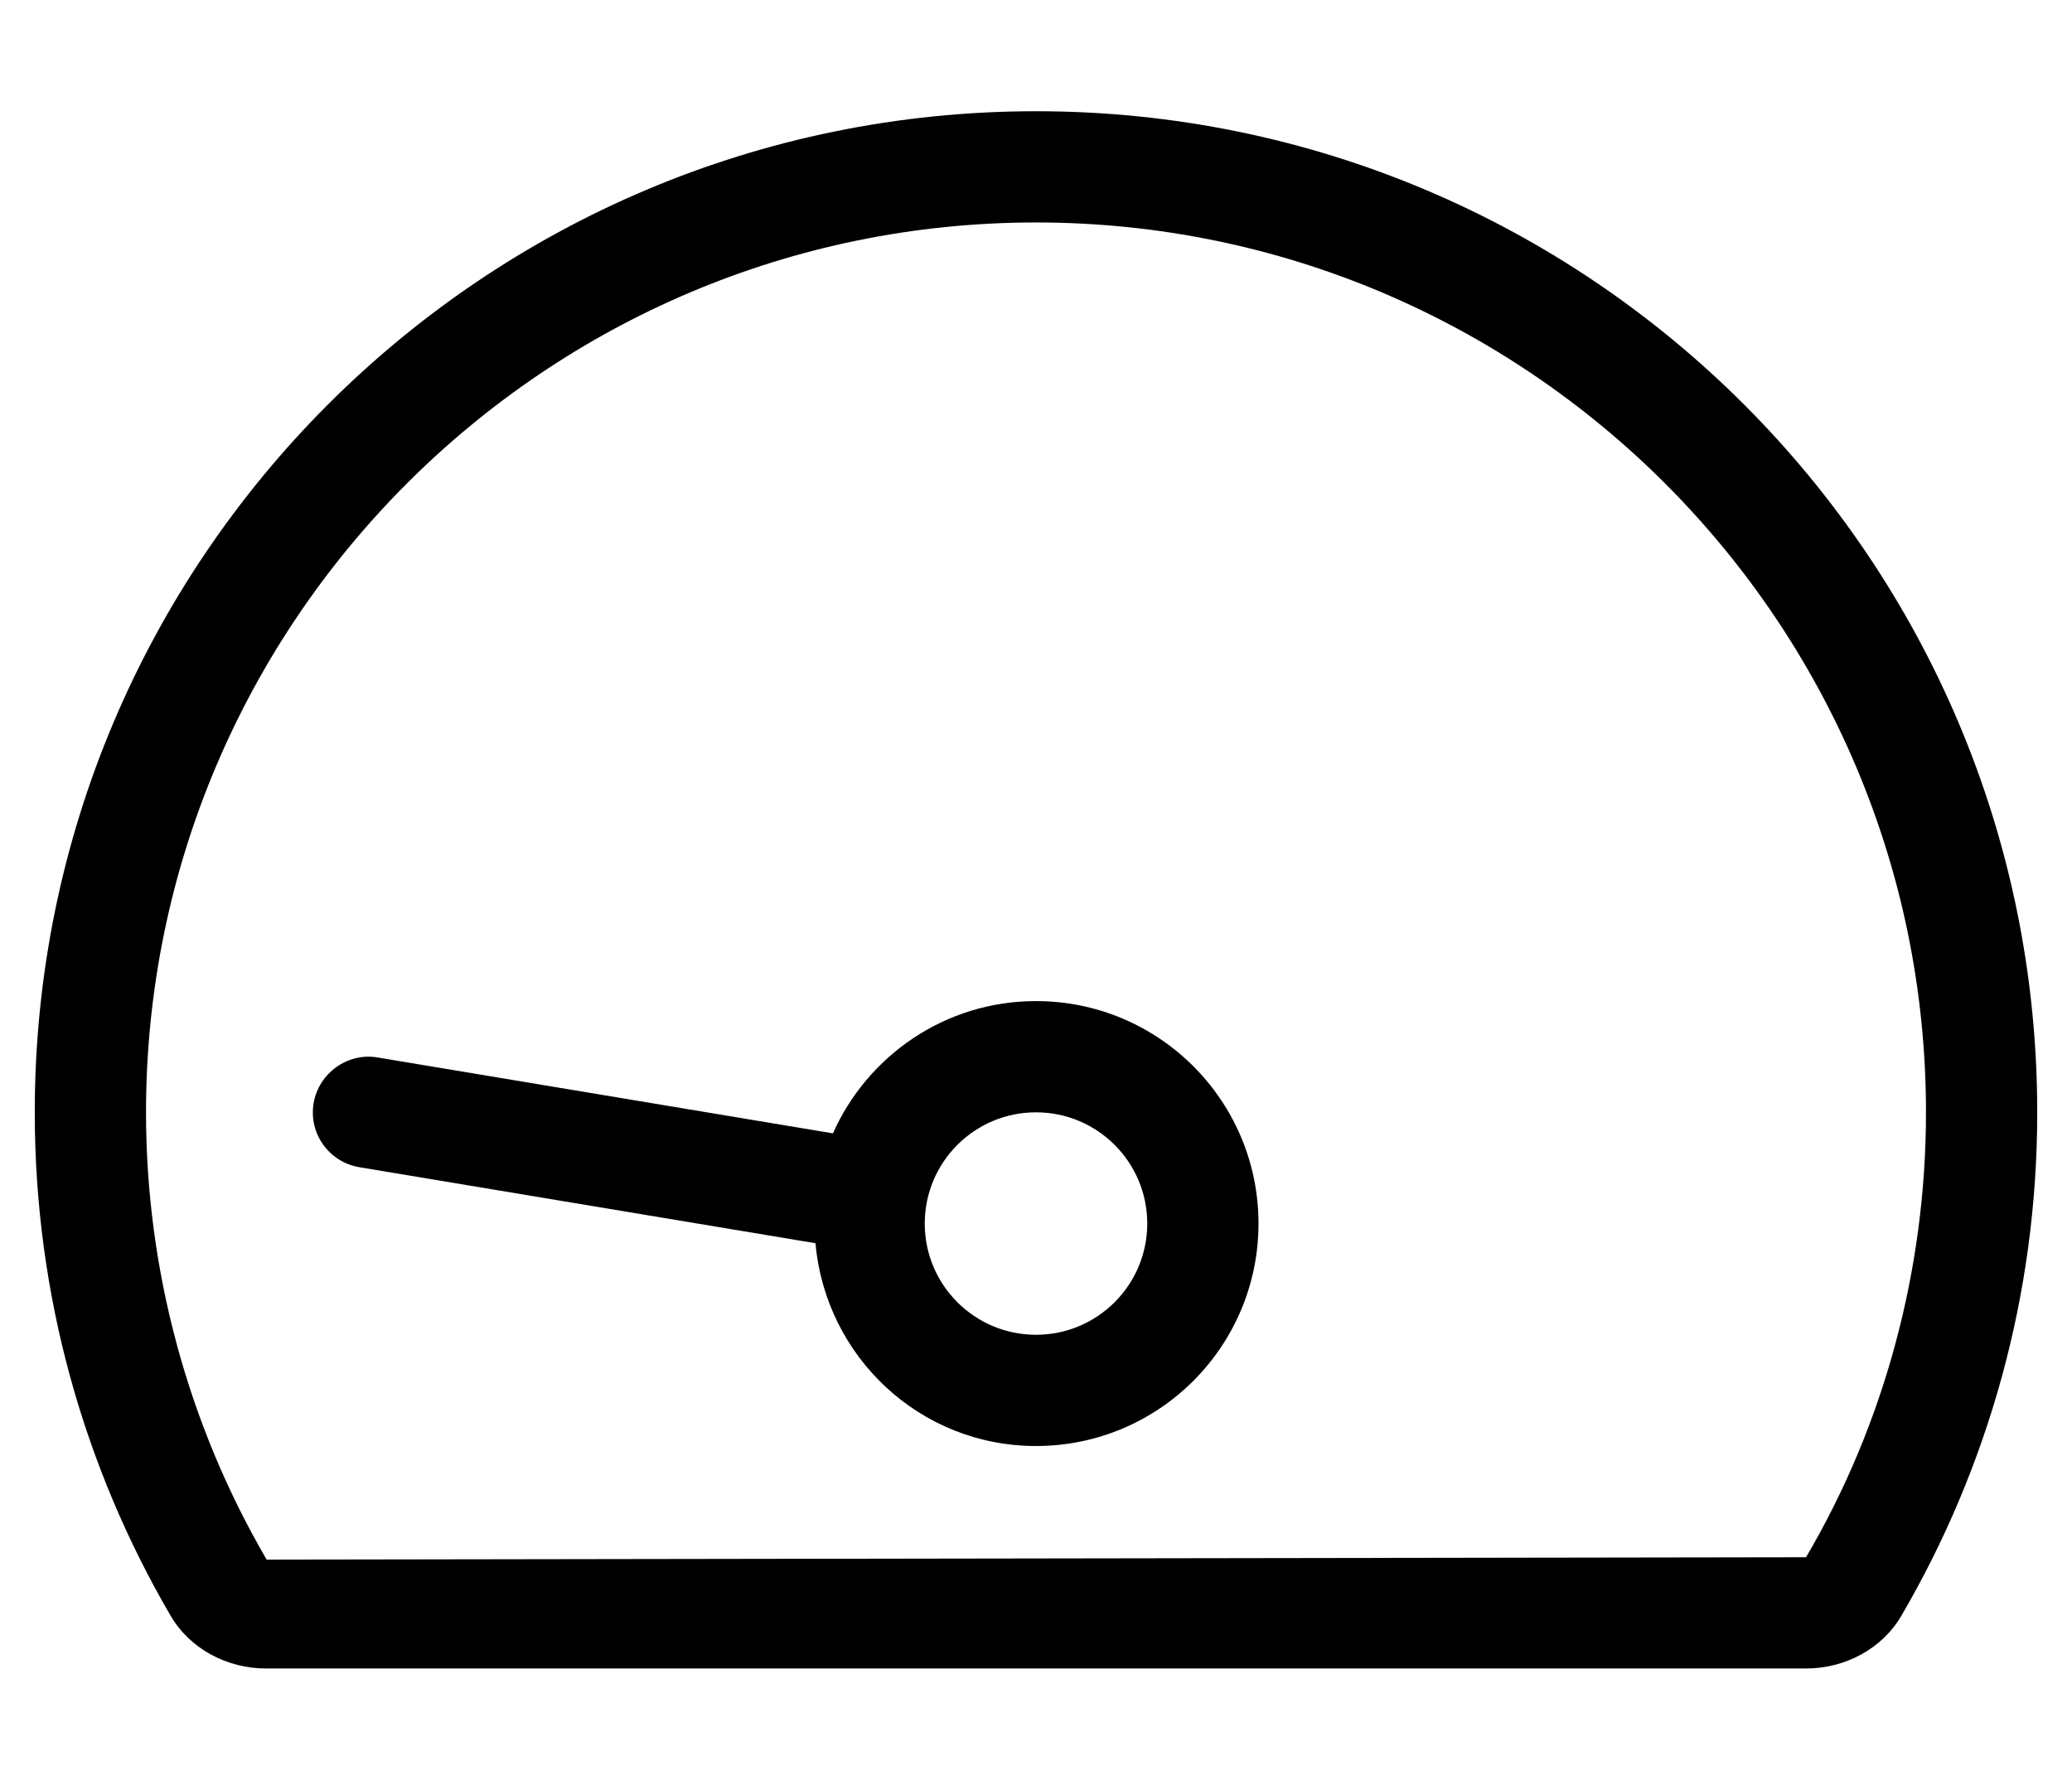 <?xml version="1.0" standalone="no"?>
<!DOCTYPE svg PUBLIC "-//W3C//DTD SVG 1.1//EN" "http://www.w3.org/Graphics/SVG/1.1/DTD/svg11.dtd" >
<svg xmlns="http://www.w3.org/2000/svg" xmlns:xlink="http://www.w3.org/1999/xlink" version="1.1" viewBox="-10 0 596 512">
   <path fill="currentColor"
d="M288 32c159.06 0 288 128.94 288 288c0 52.8 -14.25 102.26 -39.06 144.8c-5.61 9.62 -16.301 15.2 -27.44 15.2h-443c-11.14 0 -21.83 -5.58 -27.44 -15.2c-24.81 -42.54 -39.06 -92 -39.06 -144.8
c0 -159.06 128.94 -288 288 -288zM509.5 448c22.5 -38.25 34.5 -82.74 34.5 -128c0 -141.16 -114.84 -256 -256 -256s-256 114.84 -256 256c0 45.26 12 89.75 34.7 128.68zM288 288c35.35 0 64 28.65 64 64s-28.65 64 -64 64
c-33.41 0 -60.53 -25.7 -63.43 -58.34l-131.2 -21.87c-8.72 -1.46 -14.63 -9.69 -13.16 -18.41s9.88 -14.64 18.41 -13.16l130.97 21.83c9.97 -22.39 32.32 -38.05 58.41 -38.05zM288 384
c17.67 0 32 -14.33 32 -32s-14.33 -32 -32 -32s-32 14.33 -32 32s14.33 32 32 32z" />
</svg>
